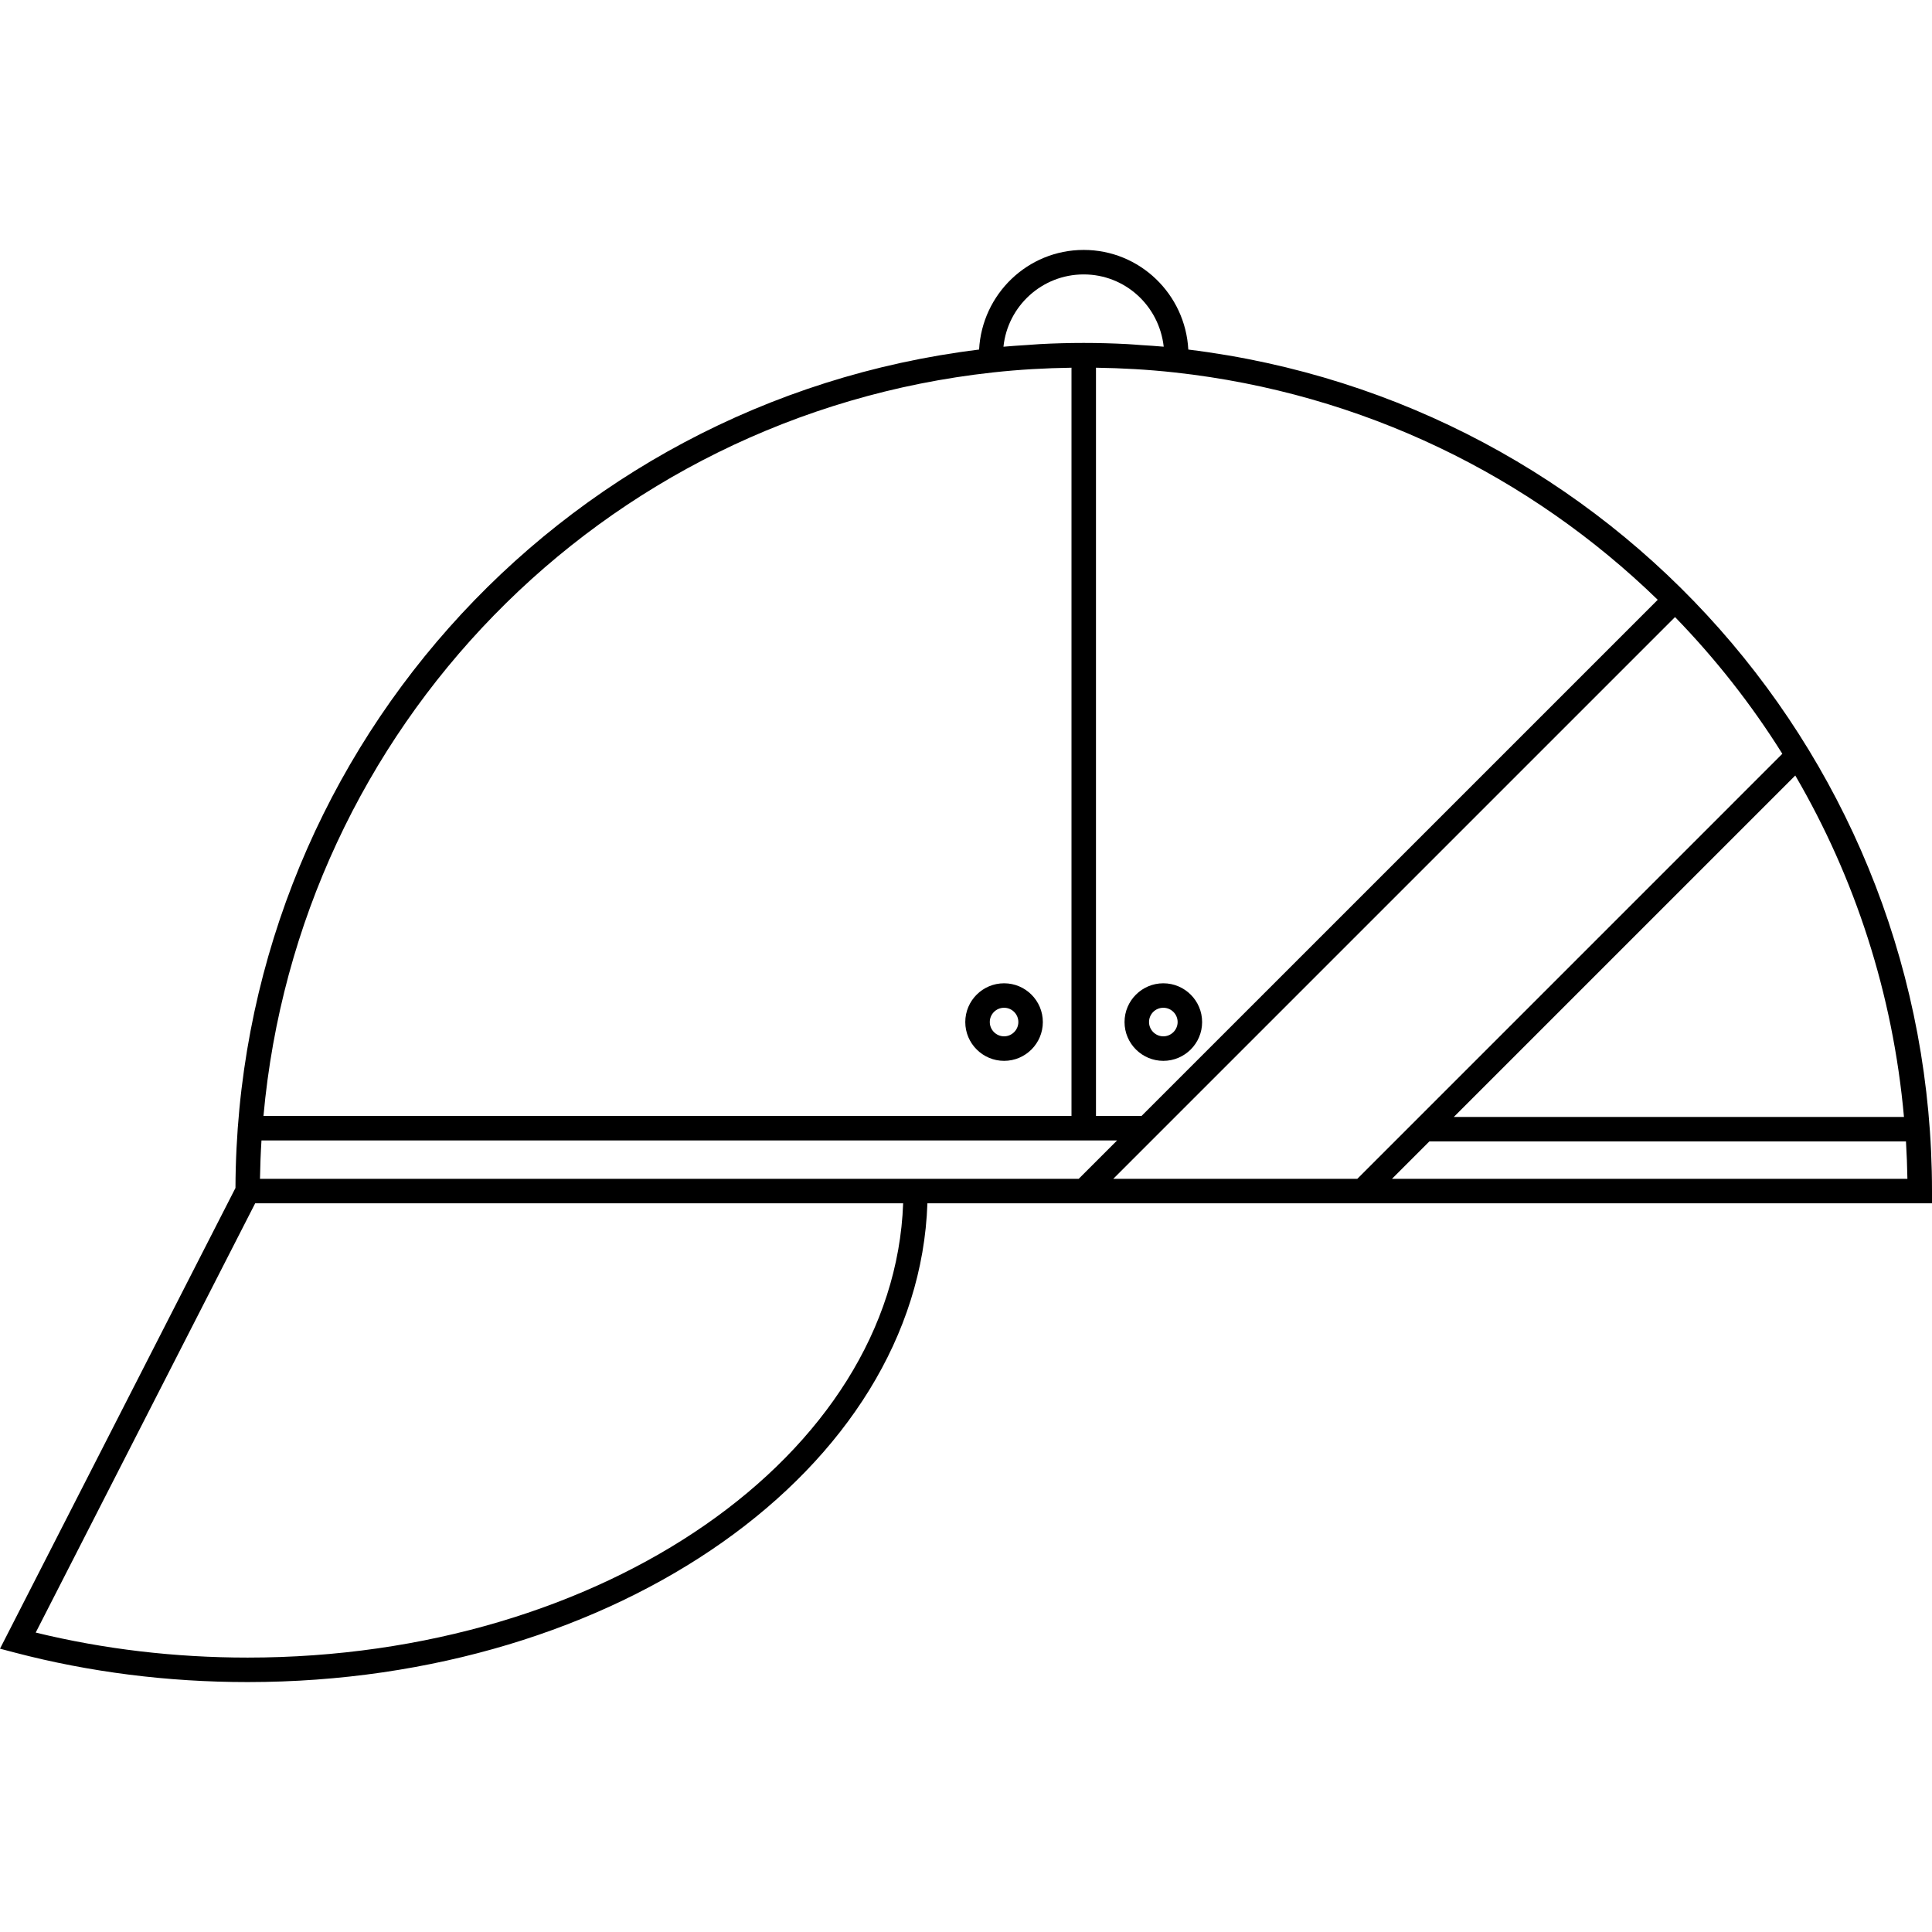 <?xml version="1.0" encoding="iso-8859-1"?>
<!-- Uploaded to: SVG Repo, www.svgrepo.com, Generator: SVG Repo Mixer Tools -->
<!DOCTYPE svg PUBLIC "-//W3C//DTD SVG 1.1//EN" "http://www.w3.org/Graphics/SVG/1.1/DTD/svg11.dtd">
<svg fill="#000000" version="1.1" id="Capa_1" xmlns="http://www.w3.org/2000/svg" xmlns:xlink="http://www.w3.org/1999/xlink" 
	 width="800px" height="800px" viewBox="0 0 442.041 442.041"
	 xml:space="preserve">
<g>
	<g>
		<path d="M212.191,275.319h229.85v-2.802c0-98.291-72.987-180.598-170.157-192.538c-0.681-12.665-11.094-22.796-23.938-22.796
			c-12.826,0-23.247,10.125-23.93,22.796C127.077,91.893,54.228,173.835,53.875,271.806L0,377.219l3.374,0.889
			c17.051,4.474,34.981,6.75,53.297,6.75C141.169,384.857,210.12,335.981,212.191,275.319z M59.483,269.717
			c0.052-2.939,0.159-5.867,0.342-8.777h195.762l-8.782,8.777h-34.491H59.483z M250.751,84.131
			c5.953,0.09,11.916,0.416,18.022,1.088c43.11,4.739,81.426,23.757,110.515,52.014L261.179,255.336H250.76V84.131H250.751z
			 M318.481,269.717l8.559-8.559h109.045c0.167,2.84,0.284,5.701,0.33,8.559H318.481z M332.634,255.555l78.124-78.121
			c13.64,23.365,22.347,49.885,24.868,78.121H332.634z M407.797,172.467l-97.248,97.25h-55.838l128.537-128.533
			C392.497,150.711,400.738,161.182,407.797,172.467z M247.946,62.787c9.458,0,17.26,7.141,18.311,16.537
			c-1.751-0.167-3.459-0.252-5.188-0.37c-1.04-0.073-2.077-0.167-3.119-0.224c-6.698-0.353-13.319-0.358-20.017,0
			c-1.051,0.058-2.101,0.156-3.151,0.224c-1.723,0.118-3.448,0.208-5.191,0.375C230.548,70.051,238.41,62.787,247.946,62.787z
			 M227.123,85.219c6.115-0.673,12.068-0.999,18.034-1.088v171.205H60.281C68.271,166.82,137.298,95.09,227.123,85.219z
			 M58.381,275.319H206.64c-2.097,57.565-68.576,103.936-149.98,103.936c-16.629,0-32.925-1.927-48.489-5.724L58.381,275.319z"/>
		<path d="M229.736,242.722c4.893,0,8.865-3.978,8.865-8.873c0-4.894-3.973-8.871-8.865-8.871c-4.903,0-8.881,3.978-8.881,8.871
			C220.855,238.738,224.847,242.722,229.736,242.722z M229.736,230.575c1.797,0,3.262,1.467,3.262,3.266
			c0,1.796-1.479,3.272-3.262,3.272c-1.804,0-3.272-1.477-3.272-3.272C226.464,232.037,227.925,230.575,229.736,230.575z"/>
		<path d="M266.169,242.722c4.893,0,8.876-3.978,8.876-8.873c0-4.894-3.983-8.871-8.876-8.871s-8.876,3.978-8.876,8.871
			C257.293,238.738,261.276,242.722,266.169,242.722z M266.169,230.575c1.797,0,3.272,1.467,3.272,3.266
			c0,1.796-1.476,3.272-3.272,3.272c-1.793,0-3.272-1.477-3.272-3.272C262.896,232.037,264.357,230.575,266.169,230.575z"/>
	</g>
</g>
</svg>
